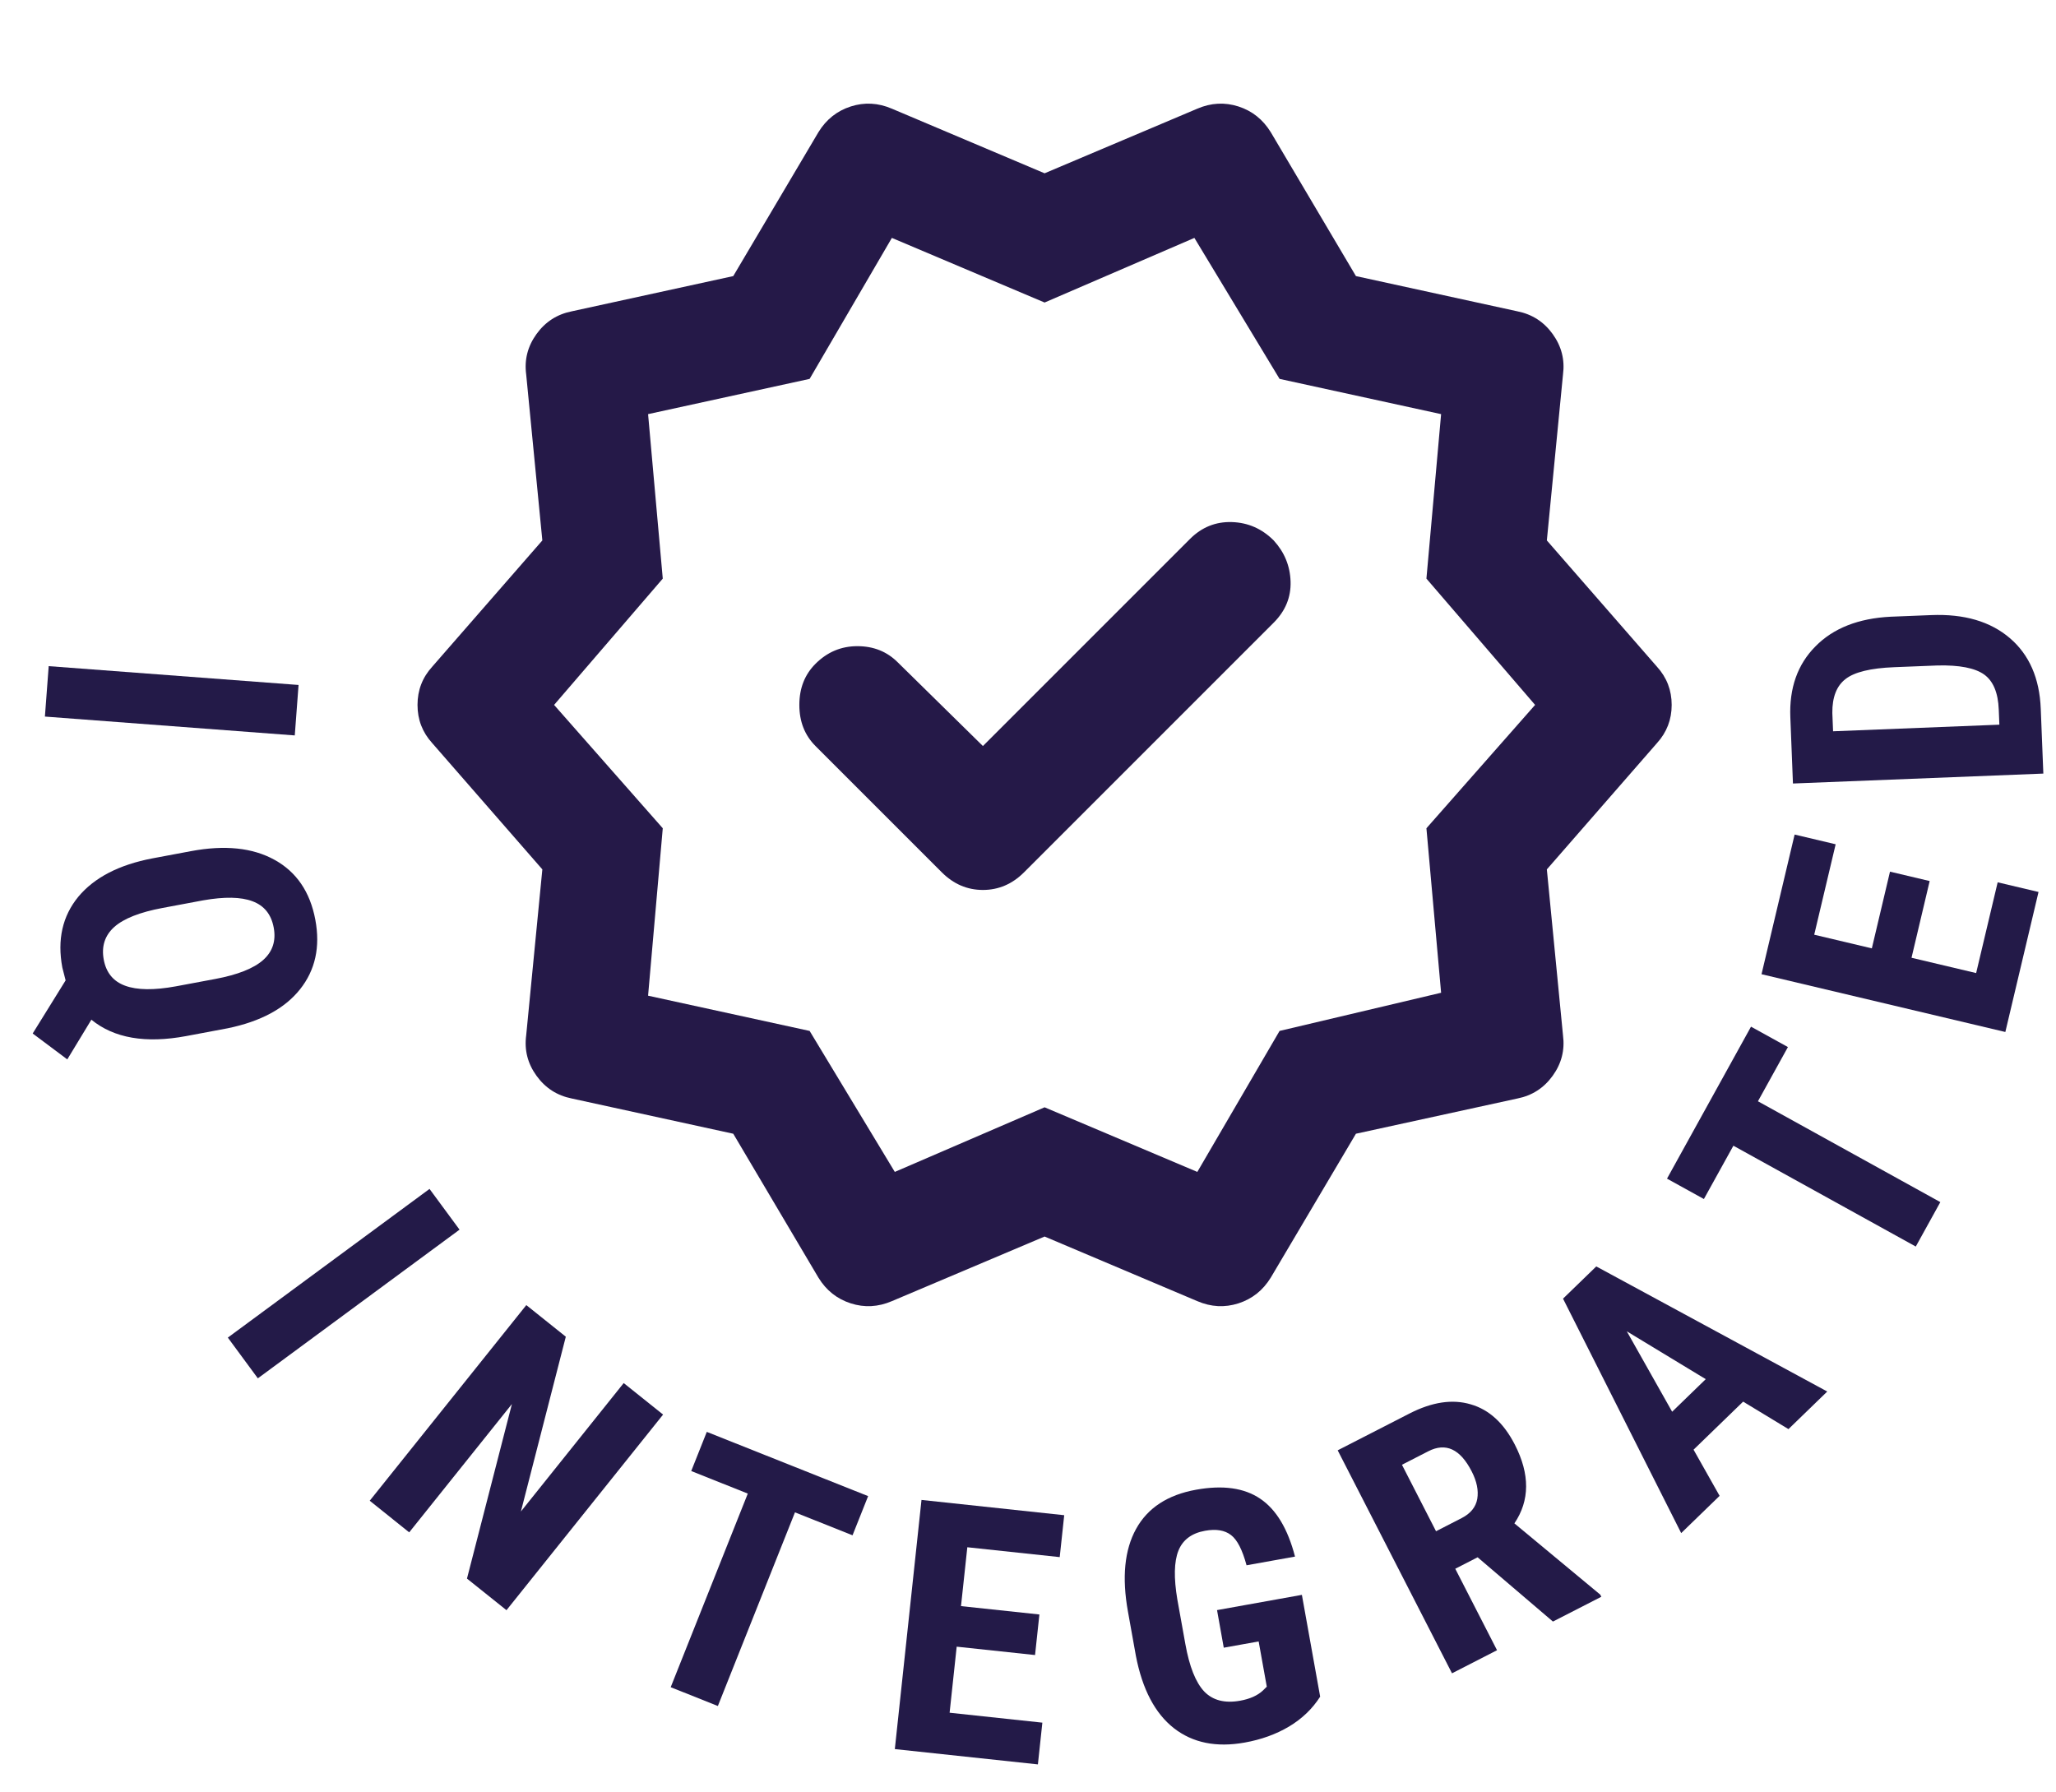 <?xml version="1.0" encoding="UTF-8"?>
<svg xmlns="http://www.w3.org/2000/svg" width="70" height="61" viewBox="0 0 70 61" fill="none">
  <mask id="mask0_22_1207" style="mask-type:alpha" maskUnits="userSpaceOnUse" x="11" y="0" width="49" height="48">
    <rect x="11.565" width="48" height="48" fill="#D9D9D9"></rect>
  </mask>
  <g mask="url(#mask0_22_1207)">
    <path d="M33.465 25.4L30.565 22.55C30.198 22.183 29.74 22 29.19 22C28.64 22 28.165 22.2 27.765 22.6C27.398 22.967 27.215 23.433 27.215 24C27.215 24.567 27.398 25.033 27.765 25.4L32.065 29.7C32.465 30.1 32.931 30.3 33.465 30.3C33.998 30.3 34.465 30.1 34.865 29.7L43.365 21.2C43.765 20.8 43.956 20.333 43.94 19.8C43.923 19.267 43.731 18.8 43.365 18.4C42.965 18 42.49 17.792 41.94 17.775C41.39 17.758 40.915 17.95 40.515 18.35L33.465 25.4ZM27.865 43.5L24.965 38.6L19.465 37.4C18.965 37.3 18.565 37.042 18.265 36.625C17.965 36.209 17.848 35.75 17.915 35.25L18.465 29.6L14.715 25.3C14.381 24.933 14.215 24.5 14.215 24C14.215 23.5 14.381 23.067 14.715 22.7L18.465 18.4L17.915 12.75C17.848 12.25 17.965 11.792 18.265 11.375C18.565 10.958 18.965 10.7 19.465 10.6L24.965 9.4L27.865 4.5C28.131 4.067 28.498 3.775 28.965 3.625C29.431 3.475 29.898 3.5 30.365 3.7L35.565 5.9L40.765 3.7C41.231 3.5 41.698 3.475 42.165 3.625C42.631 3.775 42.998 4.067 43.265 4.5L46.165 9.4L51.665 10.6C52.165 10.7 52.565 10.958 52.865 11.375C53.165 11.792 53.281 12.25 53.215 12.75L52.665 18.4L56.415 22.7C56.748 23.067 56.915 23.5 56.915 24C56.915 24.5 56.748 24.933 56.415 25.3L52.665 29.6L53.215 35.25C53.281 35.75 53.165 36.209 52.865 36.625C52.565 37.042 52.165 37.3 51.665 37.4L46.165 38.6L43.265 43.5C42.998 43.934 42.631 44.225 42.165 44.375C41.698 44.525 41.231 44.5 40.765 44.3L35.565 42.1L30.365 44.3C29.898 44.5 29.431 44.525 28.965 44.375C28.498 44.225 28.131 43.934 27.865 43.5ZM30.465 39.9L35.565 37.7L40.765 39.9L43.565 35.1L49.065 33.8L48.565 28.2L52.265 24L48.565 19.7L49.065 14.1L43.565 12.9L40.665 8.1L35.565 10.3L30.365 8.1L27.565 12.9L22.065 14.1L22.565 19.7L18.865 24L22.565 28.2L22.065 33.9L27.565 35.1L30.465 39.9Z" fill="#251948"></path>
  </g>
  <path d="M1.529 24.397L1.658 22.68L10.165 23.321L10.036 25.039L1.529 24.397Z" fill="#231A48"></path>
  <path d="M6.345 35.274C4.959 35.533 3.881 35.348 3.111 34.717L2.291 36.069L1.113 35.187L2.234 33.379L2.122 32.941C1.945 31.993 2.126 31.19 2.666 30.532C3.211 29.878 4.052 29.442 5.188 29.225L6.501 28.979C7.652 28.763 8.601 28.862 9.346 29.274C10.095 29.686 10.558 30.367 10.736 31.315C10.909 32.24 10.735 33.03 10.214 33.684C9.693 34.338 8.872 34.78 7.75 35.01L6.345 35.274ZM7.328 33.331C8.092 33.188 8.636 32.972 8.96 32.685C9.283 32.398 9.403 32.03 9.319 31.581C9.235 31.131 8.994 30.833 8.597 30.685C8.203 30.536 7.643 30.526 6.916 30.654L5.528 30.914C4.76 31.058 4.214 31.273 3.89 31.561C3.567 31.852 3.448 32.224 3.533 32.677C3.616 33.118 3.858 33.413 4.259 33.56C4.665 33.711 5.241 33.718 5.986 33.582L7.328 33.331Z" fill="#231A48"></path>
  <path d="M8.779 46.928L7.757 45.541L14.624 40.479L15.646 41.866L8.779 46.928Z" fill="#231A48"></path>
  <path d="M17.244 54.822L15.899 53.746L17.429 47.803L13.932 52.172L12.588 51.095L17.919 44.435L19.264 45.511L17.735 51.462L21.235 47.089L22.576 48.162L17.244 54.822Z" fill="#231A48"></path>
  <path d="M29.026 52.272L27.066 51.491L24.441 58.084L22.835 57.444L25.46 50.852L23.534 50.084L24.064 48.751L29.557 50.938L29.026 52.272Z" fill="#231A48"></path>
  <path d="M35.24 56.349L32.572 56.064L32.331 58.313L35.489 58.651L35.337 60.072L30.466 59.551L31.374 51.068L36.233 51.588L36.08 53.015L32.934 52.679L32.719 54.683L35.388 54.968L35.24 56.349Z" fill="#231A48"></path>
  <path d="M44.947 57.766C44.684 58.179 44.33 58.518 43.886 58.784C43.445 59.046 42.941 59.228 42.376 59.329C41.411 59.502 40.608 59.339 39.967 58.839C39.324 58.335 38.893 57.514 38.673 56.375L38.402 54.864C38.194 53.706 38.286 52.771 38.678 52.058C39.073 51.34 39.755 50.894 40.724 50.72C41.635 50.556 42.361 50.658 42.904 51.025C43.45 51.392 43.845 52.049 44.091 52.997L42.441 53.293C42.299 52.767 42.123 52.423 41.911 52.263C41.699 52.099 41.405 52.05 41.028 52.118C40.571 52.2 40.268 52.427 40.12 52.799C39.973 53.171 39.961 53.722 40.084 54.454L40.358 55.977C40.495 56.742 40.708 57.279 40.998 57.588C41.291 57.893 41.699 57.998 42.222 57.904C42.556 57.844 42.815 57.728 42.999 57.556L43.13 57.426L42.853 55.886L41.665 56.099L41.436 54.819L44.325 54.3L44.947 57.766Z" fill="#231A48"></path>
  <path d="M50.308 53.021L49.547 53.411L50.969 56.185L49.436 56.971L45.544 49.379L47.99 48.125C48.758 47.732 49.453 47.628 50.075 47.814C50.699 47.994 51.199 48.451 51.575 49.185C52.092 50.193 52.087 51.087 51.56 51.866L54.483 54.292L54.52 54.365L52.872 55.209L50.308 53.021ZM48.892 52.134L49.763 51.687C50.069 51.53 50.247 51.312 50.296 51.032C50.344 50.748 50.281 50.436 50.106 50.096C49.716 49.334 49.224 49.106 48.629 49.411L47.732 49.871L48.892 52.134Z" fill="#231A48"></path>
  <path d="M59.348 47.721L57.66 49.357L58.547 50.929L57.239 52.197L53.216 44.215L54.348 43.118L62.212 47.377L60.891 48.657L59.348 47.721ZM56.931 48.065L58.075 46.956L55.387 45.327L56.931 48.065Z" fill="#231A48"></path>
  <path d="M60.873 35.649L59.852 37.495L66.062 40.928L65.226 42.441L59.016 39.008L58.012 40.823L56.756 40.129L59.616 34.955L60.873 35.649Z" fill="#231A48"></path>
  <path d="M65.699 29.997L65.081 32.609L67.281 33.13L68.014 30.04L69.405 30.369L68.275 35.136L59.974 33.169L61.101 28.414L62.498 28.745L61.768 31.824L63.73 32.289L64.348 29.677L65.699 29.997Z" fill="#231A48"></path>
  <path d="M69.569 26.338L61.044 26.676L60.955 24.422C60.915 23.427 61.2 22.622 61.809 22.008C62.417 21.389 63.272 21.052 64.372 20.997L65.754 20.942C66.874 20.897 67.766 21.159 68.43 21.727C69.089 22.291 69.44 23.092 69.481 24.13L69.569 26.338ZM62.41 24.898L68.072 24.673L68.051 24.158C68.029 23.584 67.862 23.186 67.552 22.964C67.239 22.742 66.711 22.64 65.969 22.657L64.487 22.716C63.691 22.748 63.141 22.881 62.838 23.116C62.531 23.351 62.38 23.736 62.385 24.272L62.41 24.898Z" fill="#231A48"></path>
</svg>
